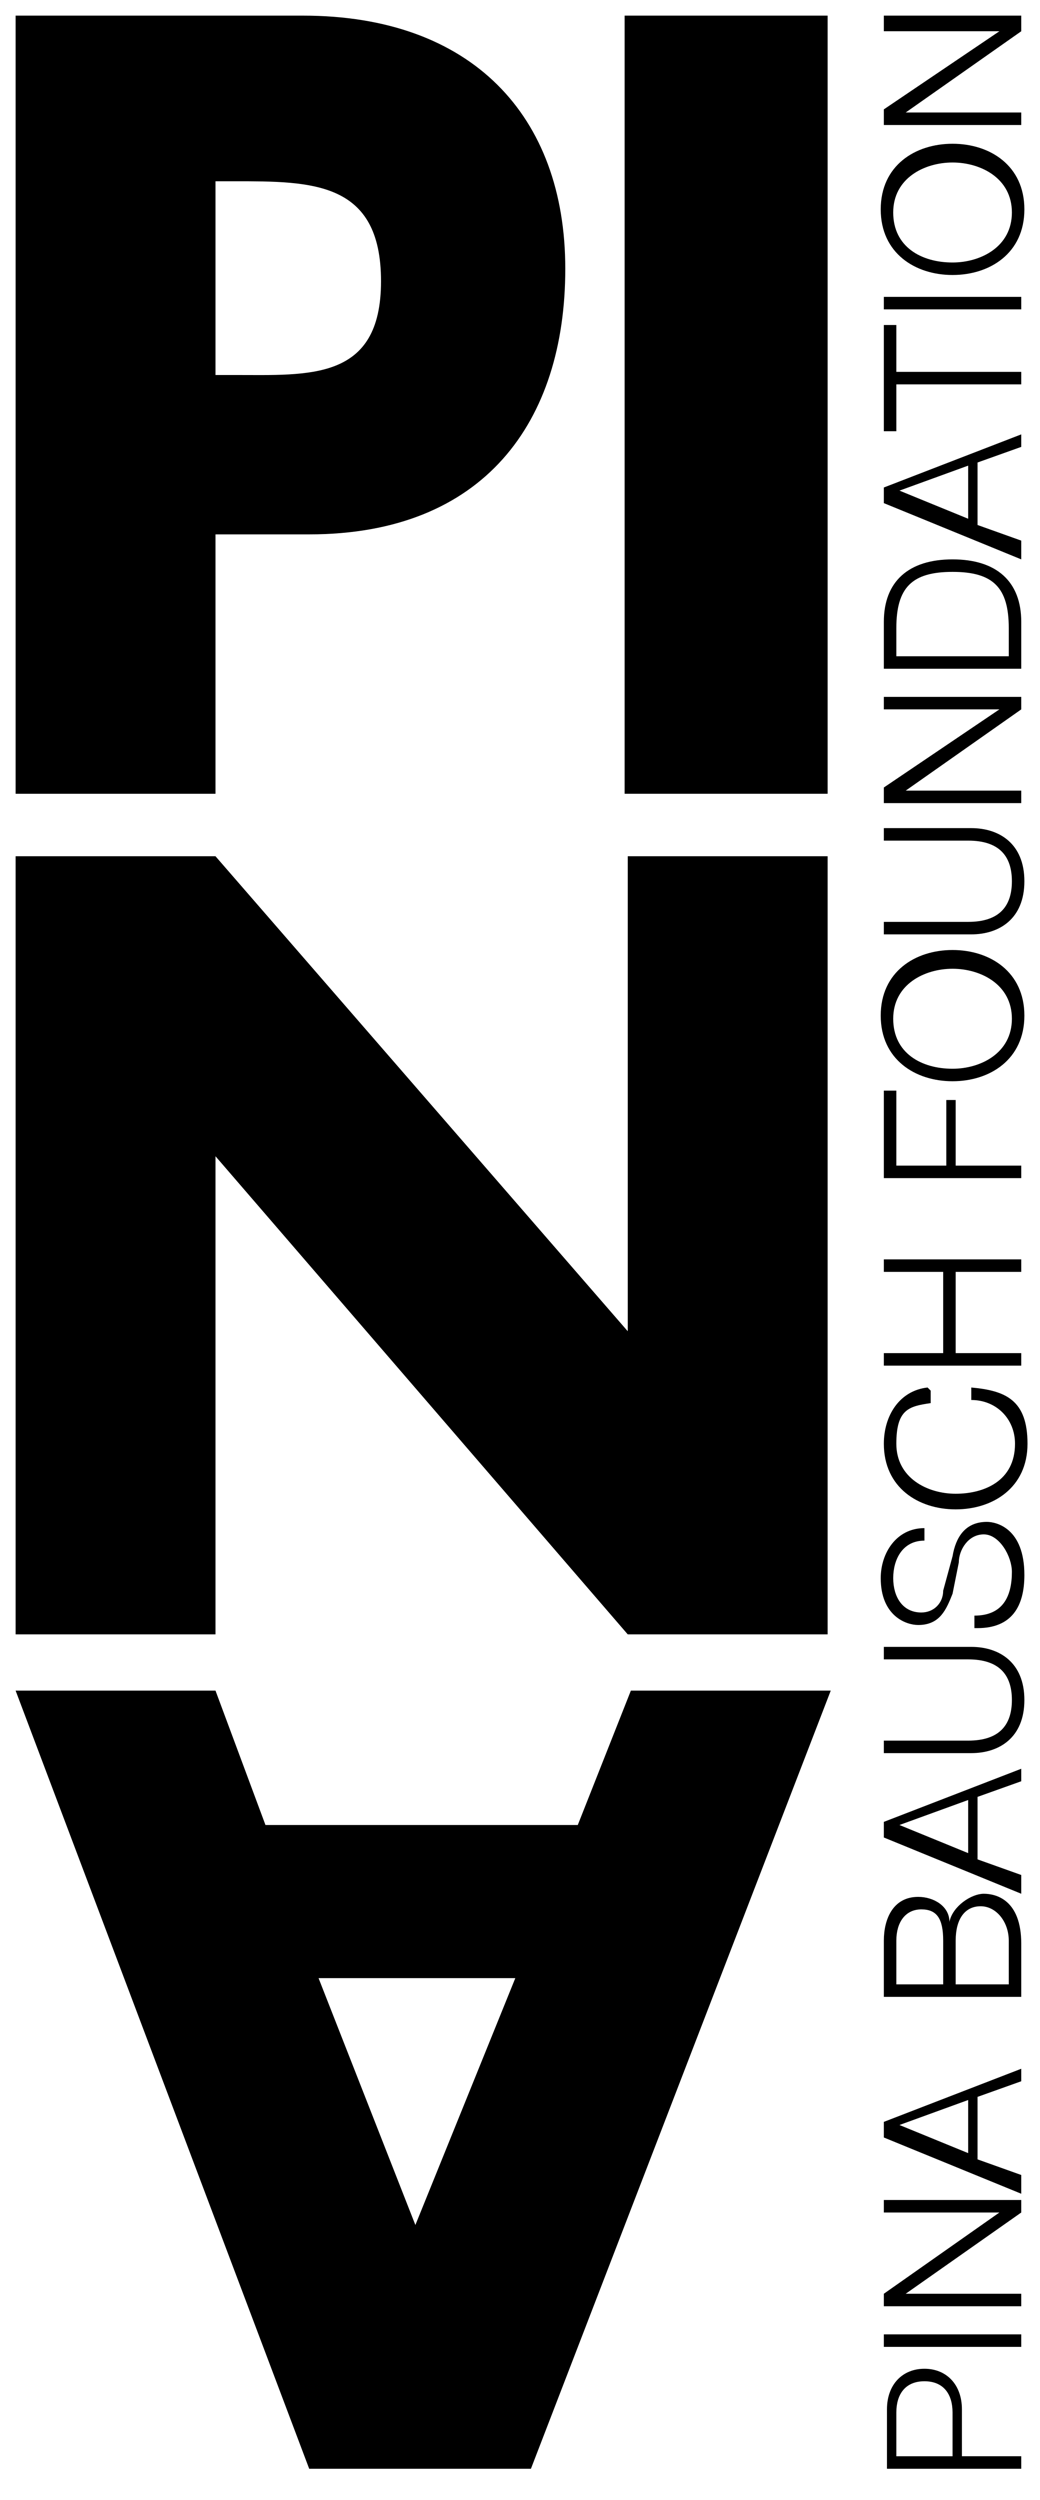<?xml version="1.0" encoding="UTF-8"?>
<svg id="Layer_1" xmlns="http://www.w3.org/2000/svg" version="1.1" viewBox="0 0 33.3 80">
  <!-- Generator: Adobe Illustrator 29.0.0, SVG Export Plug-In . SVG Version: 2.1.0 Build 186)  -->
  <defs>
    <style>
      .st0 {
        fill-rule: evenodd;
      }
    </style>
  </defs>
  <path class="st0" d="M.5,25.4h6.4v-8.3h3c5.6,0,8.2-3.6,8.2-8.5S15.1.5,9.7.5H.5v24.9H.5ZM6.9,5.8h.6c2.5,0,4.7,0,4.7,3.2s-2.3,3-4.7,3h-.6s0-6.2,0-6.2h0Z"/>
  <polygon points="26.5 .5 20 .5 20 25.4 26.5 25.4 26.5 .5 26.5 .5"/>
  <polygon points=".5 52.3 6.9 52.3 6.9 37 20.1 52.3 26.5 52.3 26.5 27.4 20.1 27.4 20.1 42.6 6.9 27.4 .5 27.4 .5 52.3 .5 52.3"/>
  <path class="st0" d="M8.5,58.4l-1.6-4.3s-6.4,0-6.4,0l9.4,24.9h7.1l9.6-24.9h-6.4l-1.7,4.3h-9.9ZM10.1,63.3h6.4l-3.2,7.9h0l-3.1-7.9h0Z"/>
  <path class="st0" d="M32.7,79v-.4h-1.9v-1.5c0-.8-.5-1.3-1.2-1.3s-1.2.5-1.2,1.3v1.9h4.4ZM28.7,78.6v-1.4c0-.6.3-1,.9-1s.9.4.9,1v1.4h-1.8Z"/>
  <polygon points="32.7 75.1 32.7 74.7 28.3 74.7 28.3 75.1 32.7 75.1 32.7 75.1"/>
  <polygon points="32.7 73.8 32.7 73.4 29 73.4 29 73.4 32.7 70.8 32.7 70.4 28.3 70.4 28.3 70.8 32 70.8 32 70.8 28.3 73.4 28.3 73.8 32.7 73.8 32.7 73.8"/>
  <path class="st0" d="M32.7,70v-.4l-1.4-.5v-2l1.4-.5v-.4l-4.4,1.7v.5l4.4,1.8h0ZM28.8,68l2.2-.8v1.7l-2.2-.9h0Z"/>
  <path class="st0" d="M30.6,63.5v-1.4c0-.7.3-1.1.8-1.1s.9.5.9,1.1v1.4h-1.7ZM32.7,64v-1.8c0-1.4-.8-1.6-1.2-1.6s-1,.4-1.1.9h0c0-.5-.5-.8-1-.8-.8,0-1.1.7-1.1,1.4v1.8h4.4ZM28.7,63.5v-1.4c0-.6.3-1,.8-1s.7.3.7,1v1.4h-1.6Z"/>
  <path class="st0" d="M32.7,60.4v-.4l-1.4-.5v-2l1.4-.5v-.4l-4.4,1.7v.5l4.4,1.8h0ZM28.8,58.4l2.2-.8v1.7l-2.2-.9h0Z"/>
  <path d="M31.1,56.1c.9,0,1.7-.5,1.7-1.7s-.8-1.7-1.7-1.7h-2.8v.4h2.7c1,0,1.4.5,1.4,1.3s-.4,1.3-1.4,1.3h-2.7v.4h2.8Z"/>
  <path d="M31.3,52.1c1.1,0,1.5-.7,1.5-1.7,0-1.5-.9-1.7-1.2-1.7-.7,0-1,.5-1.1,1.1l-.3,1.1c0,.4-.3.7-.7.7-.6,0-.9-.5-.9-1.1s.3-1.2,1-1.2v-.4c-.9,0-1.4.8-1.4,1.6,0,1.2.8,1.5,1.2,1.5.7,0,.9-.5,1.1-1l.2-1c0-.4.3-.9.8-.9s.9.7.9,1.2c0,.8-.3,1.4-1.2,1.4v.4h0Z"/>
  <path d="M29.7,44.4c-.9.1-1.4.9-1.4,1.8,0,1.4,1.1,2.1,2.3,2.1s2.3-.7,2.3-2.1-.7-1.7-1.8-1.8v.4c.8,0,1.4.6,1.4,1.4,0,1.2-1,1.6-1.9,1.6s-1.9-.5-1.9-1.6.4-1.2,1.1-1.3v-.4h0Z"/>
  <polygon points="32.7 43.7 32.7 43.3 30.6 43.3 30.6 40.7 32.7 40.7 32.7 40.3 28.3 40.3 28.3 40.7 30.2 40.7 30.2 43.3 28.3 43.3 28.3 43.7 32.7 43.7 32.7 43.7"/>
  <polygon points="32.7 37.7 32.7 37.3 30.6 37.3 30.6 35.2 30.3 35.2 30.3 37.3 28.7 37.3 28.7 34.9 28.3 34.9 28.3 37.7 32.7 37.7 32.7 37.7"/>
  <path class="st0" d="M30.5,34.6c1.2,0,2.3-.7,2.3-2.1s-1.1-2.1-2.3-2.1-2.3.7-2.3,2.1,1.1,2.1,2.3,2.1h0ZM30.5,34.2c-1,0-1.9-.5-1.9-1.6s1-1.6,1.9-1.6,1.9.5,1.9,1.6-1,1.6-1.9,1.6h0Z"/>
  <path d="M31.1,29.9c.9,0,1.7-.5,1.7-1.7s-.8-1.7-1.7-1.7h-2.8v.4h2.7c1,0,1.4.5,1.4,1.3s-.4,1.3-1.4,1.3h-2.7v.4h2.8Z"/>
  <polygon points="32.7 25.7 32.7 25.3 29 25.3 29 25.3 32.7 22.7 32.7 22.3 28.3 22.3 28.3 22.7 32 22.7 32 22.7 28.3 25.2 28.3 25.7 32.7 25.7 32.7 25.7"/>
  <path class="st0" d="M28.7,21v-.9c0-1.3.5-1.8,1.8-1.8s1.8.5,1.8,1.8v.9h-3.7ZM32.7,21.4v-1.5c0-1.3-.8-2-2.2-2s-2.2.7-2.2,2v1.5h4.4Z"/>
  <path class="st0" d="M32.7,17.7v-.4l-1.4-.5v-2l1.4-.5v-.4l-4.4,1.7v.5l4.4,1.8h0ZM28.8,15.7l2.2-.8v1.7l-2.2-.9h0Z"/>
  <polygon points="28.7 13.8 28.7 12.3 32.7 12.3 32.7 11.9 28.7 11.9 28.7 10.4 28.3 10.4 28.3 13.8 28.7 13.8 28.7 13.8"/>
  <polygon points="32.7 9.9 32.7 9.5 28.3 9.5 28.3 9.9 32.7 9.9 32.7 9.9"/>
  <path class="st0" d="M30.5,8.8c1.2,0,2.3-.7,2.3-2.1s-1.1-2.1-2.3-2.1-2.3.7-2.3,2.1,1.1,2.1,2.3,2.1h0ZM30.5,8.4c-1,0-1.9-.5-1.9-1.6s1-1.6,1.9-1.6,1.9.5,1.9,1.6-1,1.6-1.9,1.6h0Z"/>
  <polygon points="32.7 4 32.7 3.6 29 3.6 29 3.6 32.7 1 32.7 .5 28.3 .5 28.3 1 32 1 32 1 28.3 3.5 28.3 4 32.7 4 32.7 4"/>
</svg>